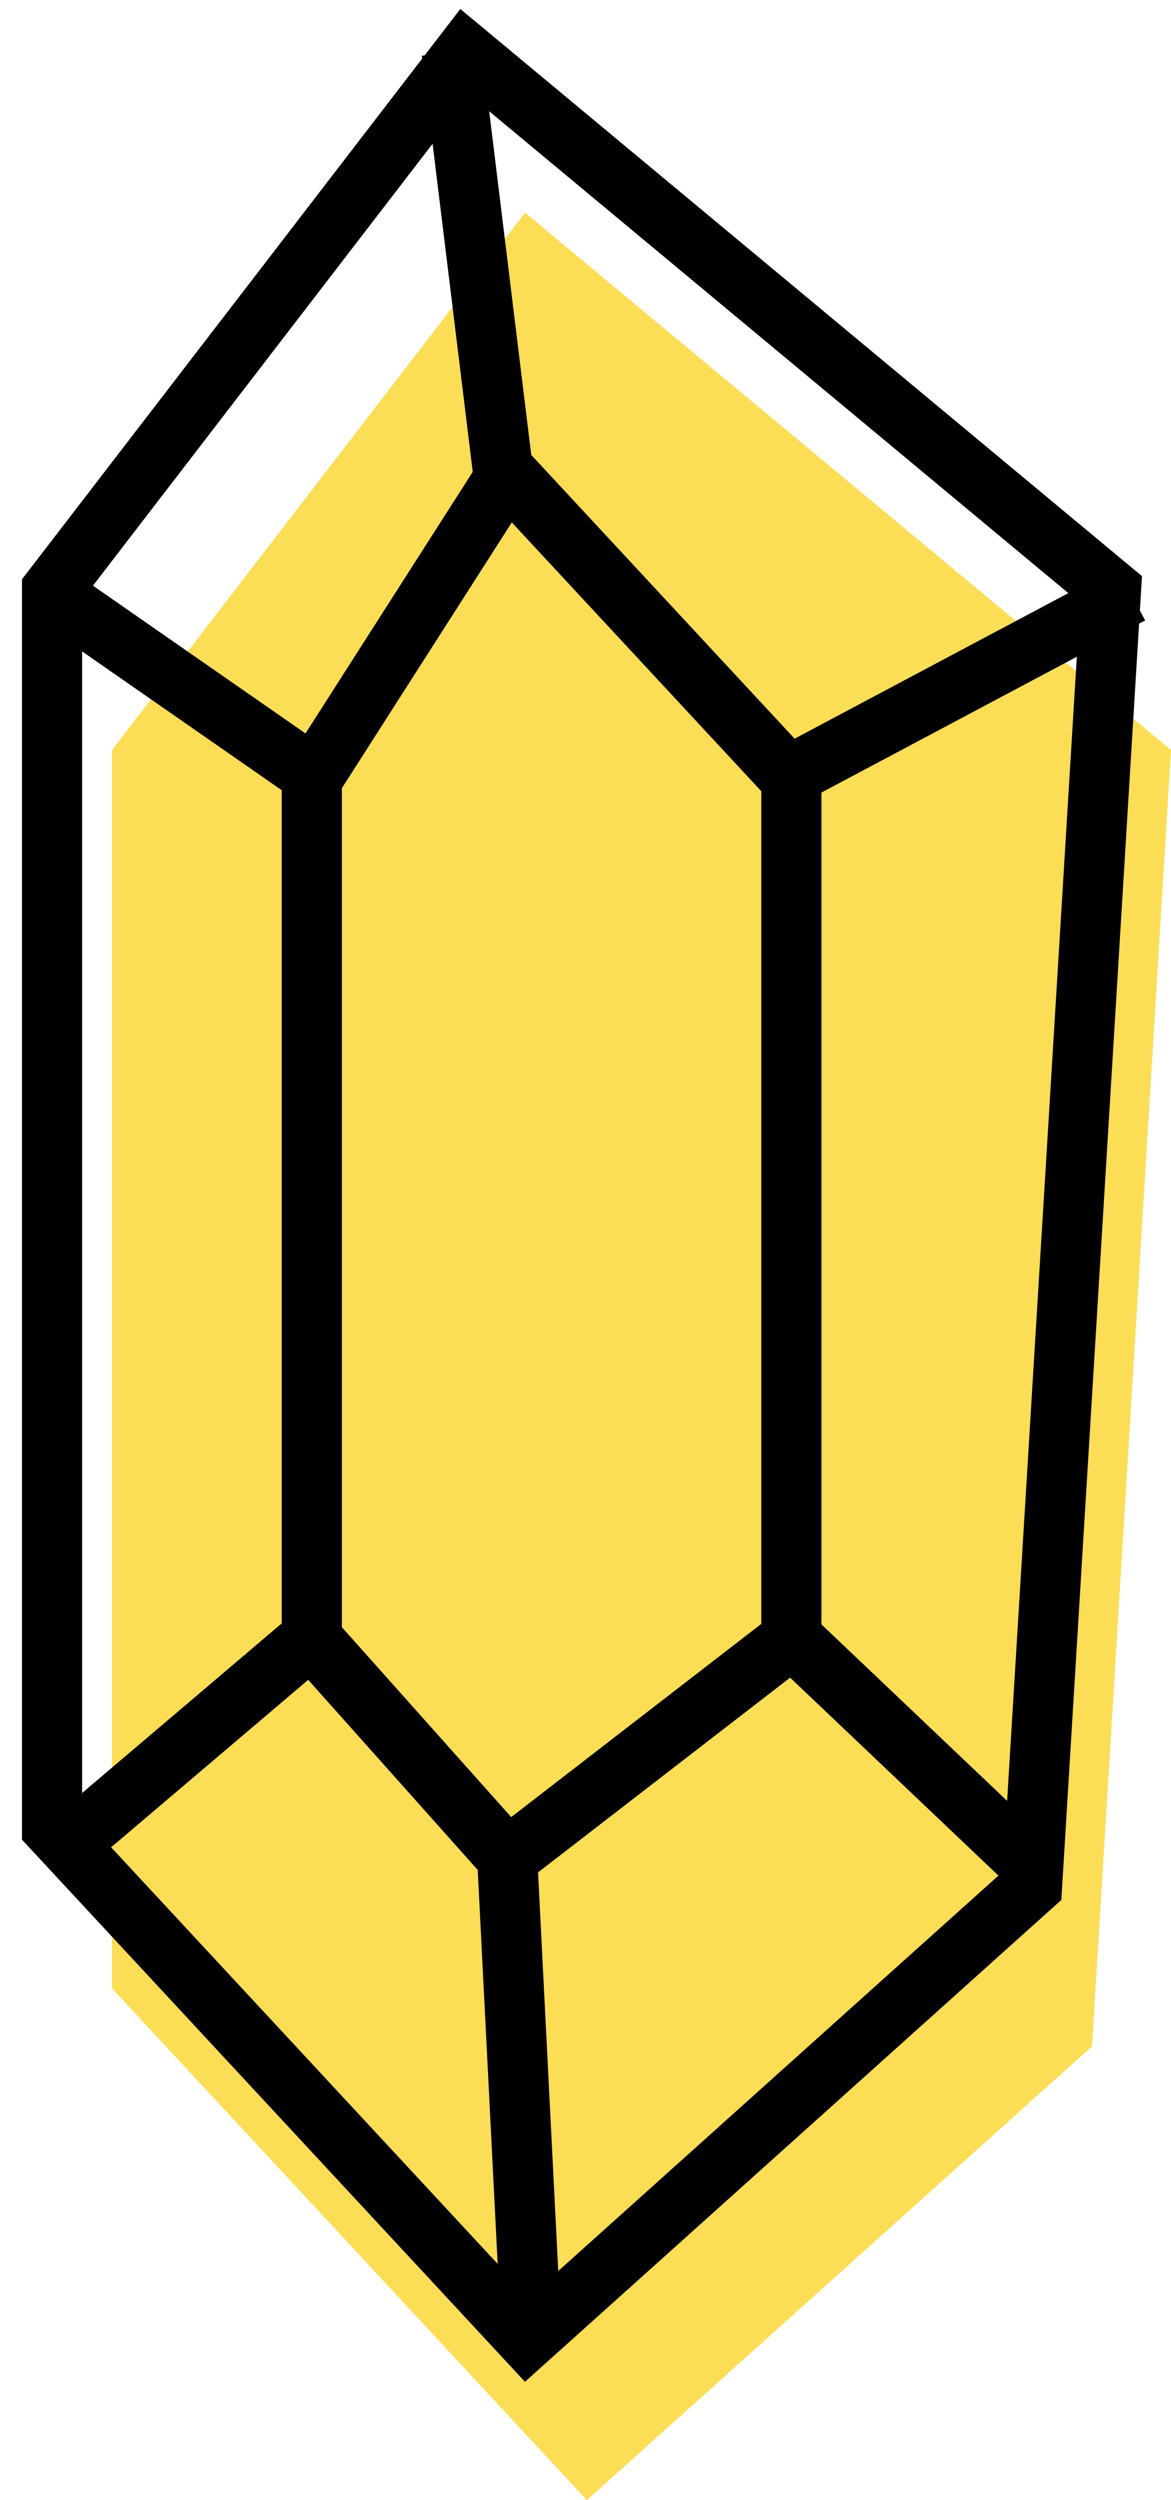 <?xml version="1.0" encoding="UTF-8"?>
<svg width="45px" height="96px" viewBox="0 0 45 96" version="1.1" xmlns="http://www.w3.org/2000/svg" xmlns:xlink="http://www.w3.org/1999/xlink">
    <title>Group 7</title>
    <g id="About-Page" stroke="none" stroke-width="1" fill="none" fill-rule="evenodd">
        <g id="Old-About-Page-Copy" transform="translate(-704, -4265)">
            <g id="Group-7" transform="translate(706, 4267)">
                <polygon id="Path-2" fill="#FCDD56" points="2.304 26.801 18.178 6.164 43 26.801 39.965 76.575 20.551 94 2.304 74.349"></polygon>
                <polygon id="Path-2" stroke="#000000" stroke-width="2.311" points="0 20.637 15.874 0 40.696 20.637 37.661 70.411 18.248 87.836 0 68.185"></polygon>
                <polygon id="Path-3" stroke="#000000" stroke-width="2.311" points="17.499 16.18 9.982 27.927 9.982 60.921 17.499 69.344 28.411 60.921 28.411 27.927"></polygon>
                <line x1="15.357" y1="0" x2="17.5" y2="17.5" id="Path-4" stroke="#000000" stroke-width="2.311"></line>
                <line x1="28.411" y1="27.738" x2="41.464" y2="20.803" id="Path-5" stroke="#000000" stroke-width="2.311"></line>
                <line x1="28.411" y1="60.869" x2="37.5" y2="69.5" id="Path-6" stroke="#000000" stroke-width="2.311"></line>
                <line x1="17.5" y1="69.5" x2="18.429" y2="87.836" id="Path-7" stroke="#000000" stroke-width="2.311"></line>
                <line x1="9.982" y1="60.869" x2="0" y2="69.344" id="Path-8" stroke="#000000" stroke-width="2.311"></line>
                <line x1="9.982" y1="27.738" x2="0" y2="20.803" id="Path-9" stroke="#000000" stroke-width="2.311"></line>
            </g>
        </g>
    </g>
</svg>